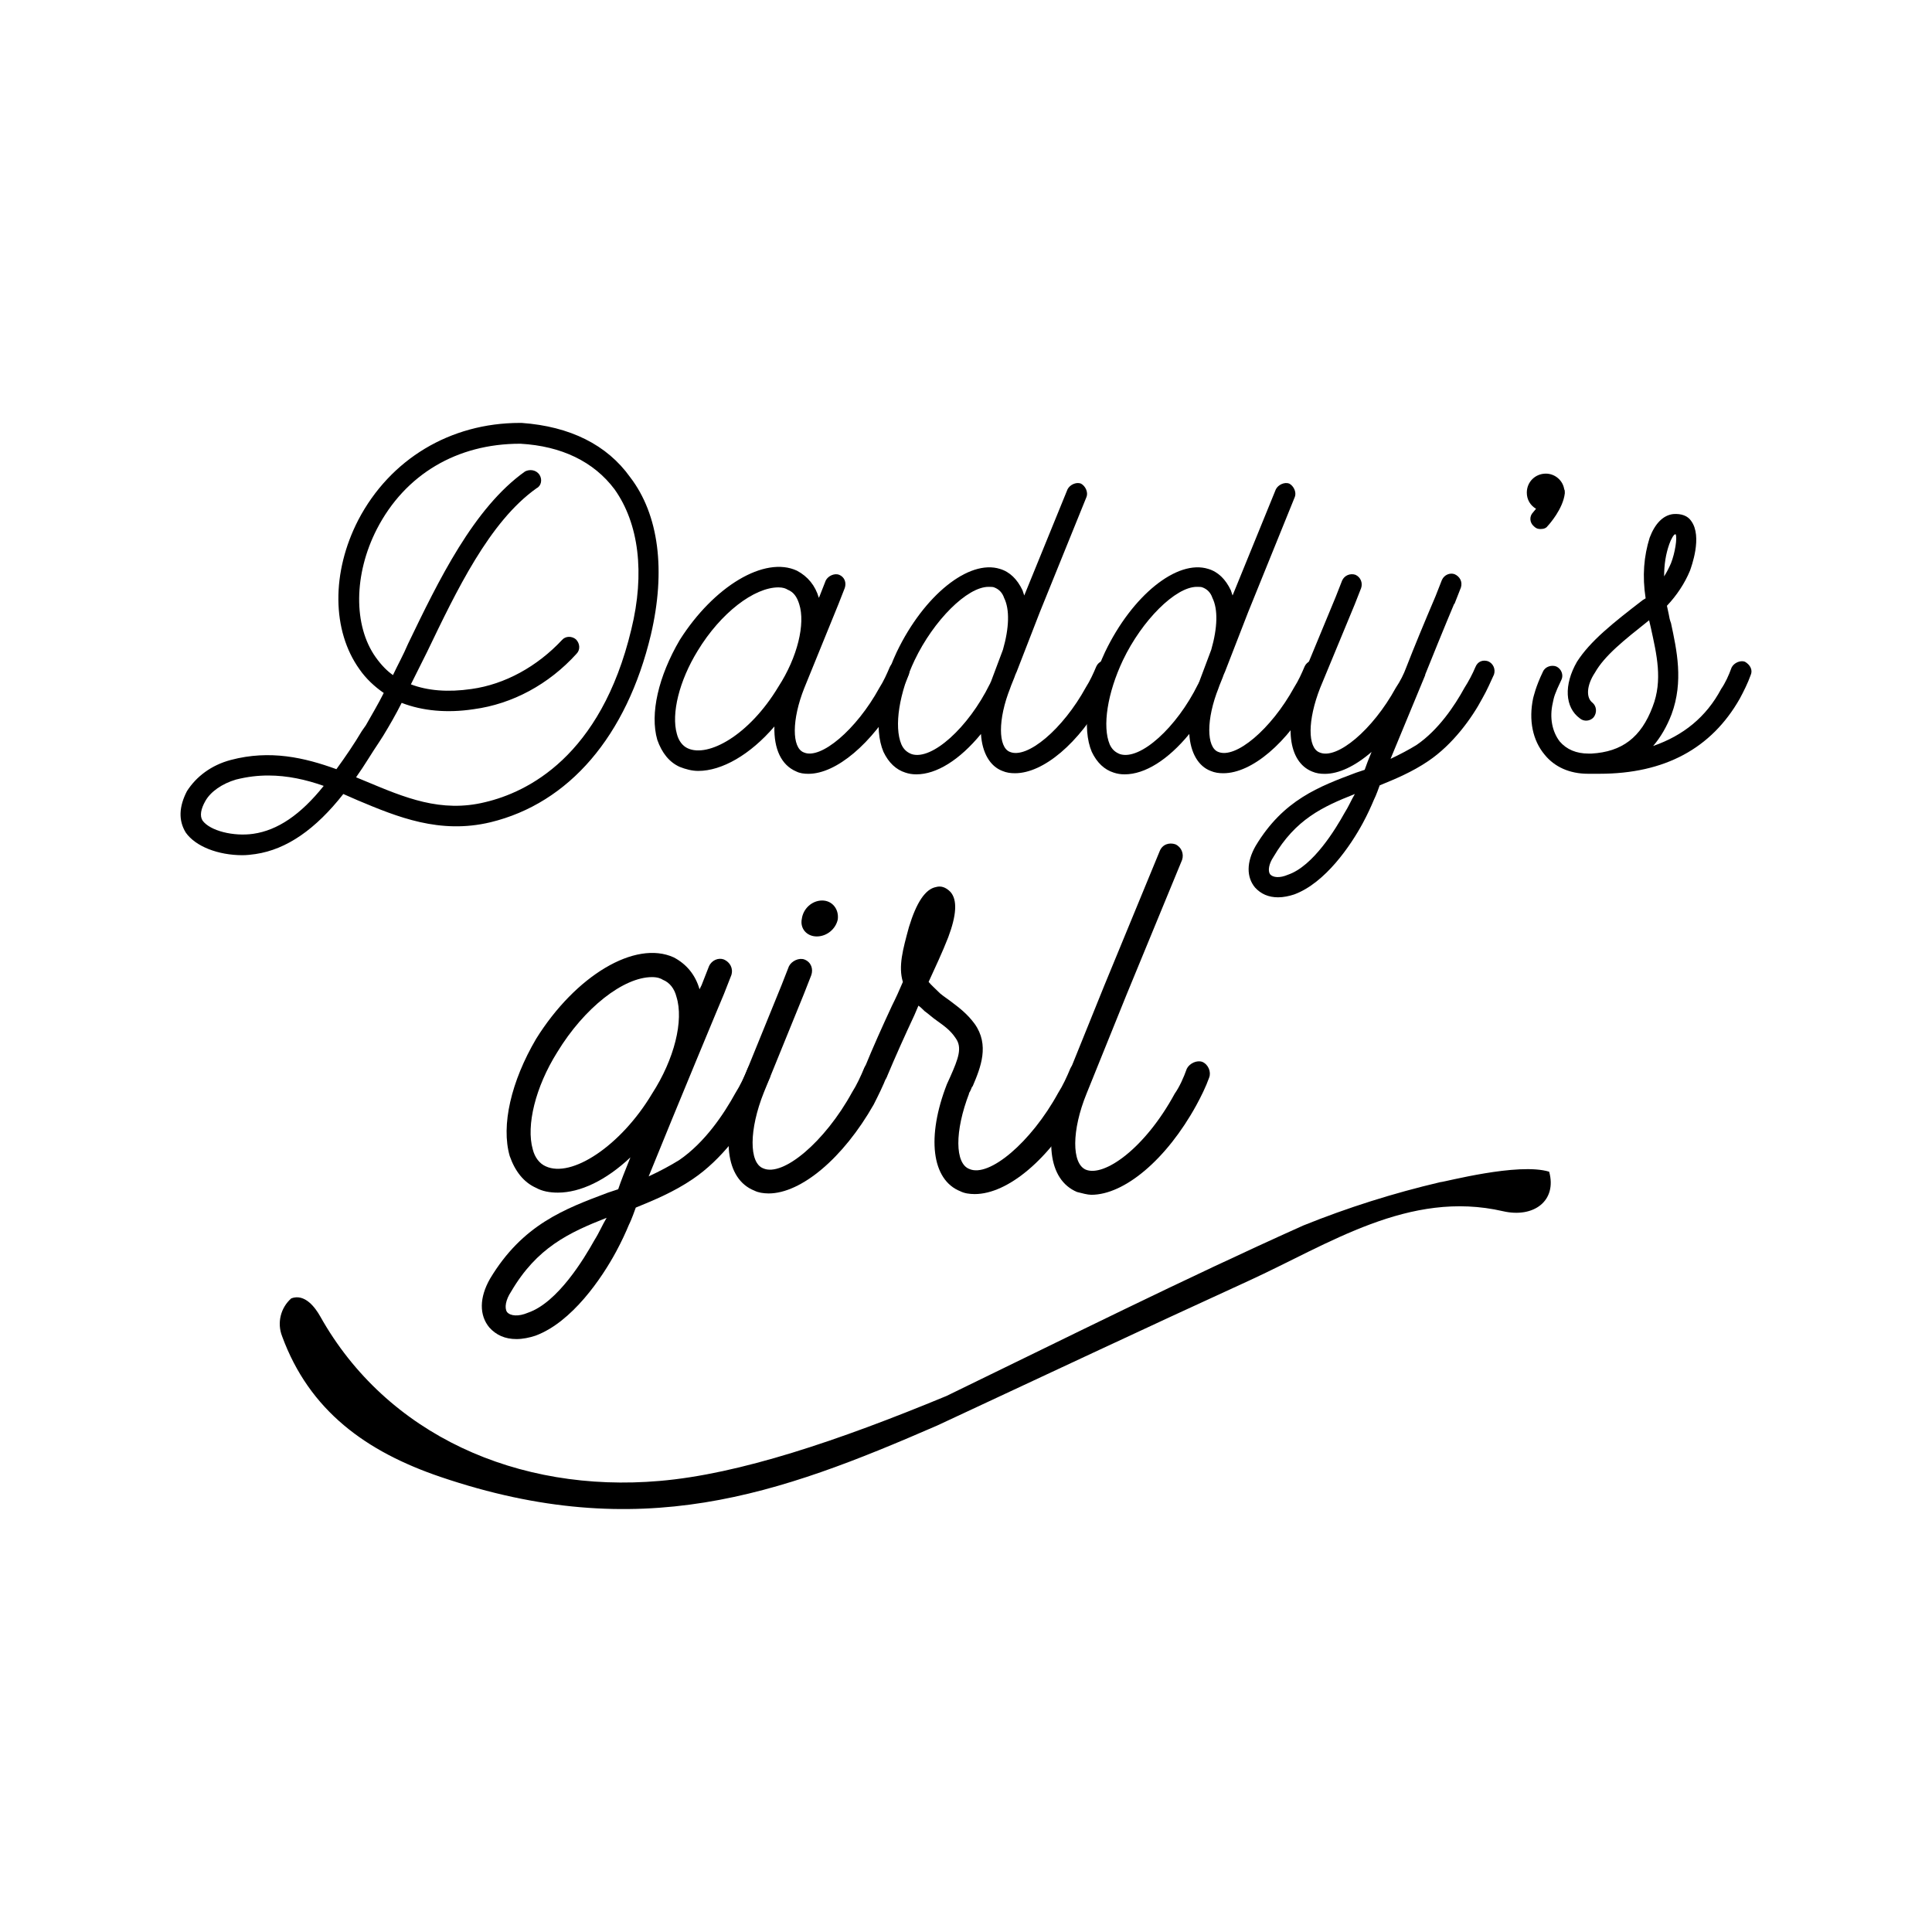 <svg xmlns="http://www.w3.org/2000/svg" viewBox="0 0 400 400" style="enable-background:new 0 0 400 400" xml:space="preserve"><g><path d="M38.47 172.39c-1.55-2.51-1.43-5.38.24-8.6 1.91-2.99 5.02-5.38 9.08-6.45 8.12-2.15 15.29-.48 21.86 1.91 1.91-2.63 3.7-5.26 5.26-7.89l.84-1.2c1.2-2.15 2.51-4.3 3.7-6.69-1.91-1.31-3.7-2.99-5.02-4.9-5.73-8-5.85-20.07-.24-30.94 6.57-12.54 19-20.07 33.45-20.07h.36c10.04.72 17.68 4.54 22.46 11.23 5.97 7.77 7.41 19.35 4.3 32.62-5.02 21.03-16.97 34.89-33.21 38.83-10.51 2.51-19.24-1.08-27.48-4.54l-2.99-1.31c-5.73 7.29-11.71 11.47-18.16 12.43-.84.12-1.79.24-2.75.24-5.01-.01-9.67-1.8-11.7-4.67zm28.55-9.68c-3.7-1.31-7.53-2.15-11.47-2.15-2.15 0-4.3.24-6.69.84-2.87.84-5.26 2.51-6.33 4.42-.96 1.67-1.2 3.11-.6 4.06 1.55 2.15 6.45 3.34 10.51 2.75 5.02-.72 9.8-3.94 14.58-9.92zm63.68-32.37c2.87-11.71 1.55-21.98-3.46-29.03-4.3-5.74-10.99-8.96-19.47-9.44h-.12c-13.02 0-23.78 6.33-29.63 17.68-4.78 9.32-4.9 19.95-.24 26.52 1.19 1.67 2.39 2.87 3.58 3.7.95-2.03 2.15-4.18 3.11-6.45 6.33-13.14 13.62-28.19 24.25-35.72.96-.48 2.27-.36 2.99.72.6.96.36 2.27-.6 2.75-9.8 6.93-16.61 21.27-22.7 33.93l-3.34 6.69c3.46 1.31 7.65 1.67 12.54.96 6.93-.96 13.62-4.66 18.76-10.16.72-.83 2.03-.83 2.87-.12.83.84.95 2.15.12 2.99-5.74 6.33-13.26 10.39-21.27 11.47-5.5.84-10.63.36-14.93-1.31-1.2 2.39-2.51 4.66-3.82 6.81l-.84 1.31c-1.55 2.27-2.99 4.78-4.78 7.29l2.03.84c8 3.34 15.53 6.57 24.73 4.3 8.6-2.04 23.89-9.33 30.22-35.73zM188.17 139.66c-.6 1.55-1.43 3.23-2.27 4.9-5.38 9.44-12.78 15.65-18.52 15.65-.95 0-1.79-.12-2.51-.48-3.11-1.31-4.66-4.66-4.54-9.32-5.02 5.85-10.87 9.2-15.77 9.2-1.31 0-2.63-.36-3.82-.83-2.15-.96-3.7-2.87-4.66-5.62-1.55-5.38.24-13.14 4.66-20.67 7.05-11.11 17.56-17.44 24.25-14.34 2.27 1.2 3.82 3.11 4.54 5.62l.12-.24 1.31-3.34c.48-.96 1.79-1.55 2.75-1.2 1.19.48 1.55 1.67 1.19 2.75l-1.31 3.34-7.05 17.32c-2.63 6.57-2.63 12.43-.12 13.38 3.46 1.55 10.87-4.66 15.65-13.38.84-1.31 1.55-2.87 2.15-4.3.48-1.08 1.79-1.55 2.75-1.2 1.2.48 1.56 1.68 1.2 2.76zm-22.7-14.58c-.48-1.55-1.19-2.51-2.39-2.99-.36-.24-.96-.48-1.91-.48-5.02 0-11.95 5.26-16.73 13.14-3.82 6.21-5.49 13.02-4.3 17.2.36 1.43 1.19 2.51 2.27 2.99 4.18 1.91 12.66-2.63 18.76-12.78 3.94-6.09 5.61-13.02 4.3-17.08z"/><path d="M230.94 139.54c-.6 1.43-1.31 2.99-2.27 4.78-5.26 9.56-12.66 15.77-18.52 15.77-.95 0-1.79-.12-2.63-.48-2.51-.95-4.18-3.7-4.42-7.65-4.42 5.38-9.2 8.36-13.38 8.36-.84 0-1.55-.12-2.27-.36-1.91-.6-3.46-2.03-4.54-4.3-2.03-4.78-.95-12.78 2.75-20.67 5.61-11.71 14.93-19.24 21.38-17.2 2.03.6 3.58 2.15 4.66 4.42l.36 1.08 8.96-21.98c.48-.96 1.79-1.55 2.75-1.2.95.48 1.55 1.79 1.19 2.75l-9.68 23.89-4.78 12.31c-.24.48-.36.84-.48 1.19l-.72 1.79c0 .12-.12.24-.12.36-2.63 6.57-2.51 12.31-.12 13.26 3.58 1.55 10.99-4.66 15.77-13.38.84-1.31 1.55-2.87 2.15-4.3.48-1.08 1.79-1.55 2.75-1.2 1.21.48 1.57 1.68 1.21 2.76zm-23.06-15.77c-.36-1.08-1.08-1.79-2.03-2.15-.24-.12-.72-.12-1.19-.12-4.42 0-11.35 6.93-15.29 15.17-3.23 6.81-4.3 13.74-2.75 17.44.48 1.08 1.2 1.67 2.15 2.03 4.18 1.31 11.71-5.5 16.13-14.46.12-.12.12-.36.24-.48l2.51-6.69c1.3-4.53 1.42-8.36.23-10.74z"/><path d="M274.07 139.54c-.6 1.43-1.31 2.99-2.27 4.78-5.26 9.56-12.66 15.77-18.52 15.77-.95 0-1.79-.12-2.63-.48-2.51-.95-4.18-3.7-4.42-7.65-4.42 5.38-9.2 8.36-13.38 8.36-.84 0-1.55-.12-2.27-.36-1.91-.6-3.46-2.03-4.54-4.3-2.03-4.78-.95-12.78 2.75-20.67 5.61-11.71 14.93-19.24 21.38-17.2 2.03.6 3.58 2.15 4.66 4.42l.36 1.08 8.96-21.98c.48-.96 1.79-1.55 2.75-1.2.95.48 1.55 1.79 1.19 2.75l-9.68 23.89-4.78 12.31c-.24.48-.36.84-.48 1.19l-.72 1.79c0 .12-.12.24-.12.36-2.63 6.57-2.51 12.31-.12 13.26 3.58 1.55 10.99-4.66 15.77-13.38.84-1.31 1.55-2.87 2.15-4.3.48-1.08 1.79-1.55 2.75-1.2 1.21.48 1.56 1.68 1.21 2.76zm-23.06-15.77c-.36-1.08-1.08-1.79-2.03-2.15-.24-.12-.72-.12-1.19-.12-4.42 0-11.35 6.93-15.29 15.17-3.23 6.81-4.3 13.74-2.75 17.44.48 1.08 1.2 1.67 2.15 2.03 4.18 1.31 11.71-5.5 16.13-14.46.12-.12.12-.36.24-.48l2.51-6.69c1.3-4.53 1.42-8.36.23-10.74z"/><path d="M309.31 139.66c-.72 1.55-1.43 3.23-2.39 4.9-2.15 4.06-6.09 9.56-11.23 13.02-3.35 2.27-6.81 3.7-10.04 5.02-.72 2.03-1.08 2.75-1.2 2.99-.6 1.43-1.31 2.99-2.27 4.78-2.51 4.66-7.77 12.42-14.22 14.81-1.08.36-2.27.6-3.34.6-2.03 0-3.58-.72-4.78-2.03-1.79-2.15-1.79-5.26.12-8.6 5.73-9.56 13.14-12.3 20.79-15.17l1.79-.6c.36-1.07.84-2.27 1.43-3.7-3.47 2.99-6.81 4.54-9.68 4.54-.96 0-1.79-.12-2.63-.48-5.02-2.03-5.85-9.68-2.27-18.88l7.17-17.32 1.31-3.34c.48-1.08 1.67-1.55 2.75-1.2 1.08.48 1.55 1.67 1.19 2.75l-1.31 3.34-7.17 17.32c-2.63 6.69-2.63 12.43-.12 13.38 3.58 1.55 10.99-4.66 15.77-13.38.96-1.43 1.67-2.87 2.15-4.18 1.67-4.3 3.7-9.2 6.09-14.81l1.31-3.34c.48-1.08 1.67-1.55 2.63-1.2 1.08.48 1.67 1.55 1.31 2.75l-1.31 3.34-.12.12s-2.03 4.78-5.97 14.58v.12l-7.17 17.32c2.03-.96 3.82-1.91 5.38-2.87 4.54-3.11 7.89-8.12 9.92-11.83.84-1.31 1.67-2.87 2.27-4.3.48-1.2 1.55-1.55 2.63-1.2 1.09.47 1.57 1.67 1.21 2.75zm-30.95 28.67c.84-1.31 1.43-2.75 2.15-3.94-6.69 2.63-12.3 5.26-16.85 13.02-.96 1.43-1.19 2.87-.72 3.58.6.72 2.03.84 3.7.12 5.27-1.79 9.93-9.56 11.72-12.78zM323.98 102.12c-.36 3.23-3.23 6.45-3.58 6.81-.24.36-.72.6-1.43.6-.72 0-1.07-.24-1.43-.6-.84-.72-.96-2.03-.12-2.87l.6-.72c-1.2-.72-1.91-1.91-1.91-3.34 0-2.27 1.79-3.94 3.94-3.94 1.91 0 3.58 1.43 3.82 3.35v-.12c.11.23.11.47.11.83zM362.46 139.77c-.6 1.67-1.43 3.34-2.27 4.9-5.85 10.28-15.53 15.53-29.03 15.53h-2.39c-3.82 0-6.93-1.43-8.96-3.94-2.51-2.99-3.34-7.17-2.39-11.71.12-.36.48-2.27 2.03-5.49.48-1.08 1.79-1.43 2.75-1.08 1.08.48 1.55 1.79 1.08 2.75-1.43 2.99-1.55 3.58-1.79 4.78-.72 3.11-.12 5.97 1.43 8 1.43 1.67 3.46 2.51 5.97 2.51h.6c6.33-.36 10.27-3.34 12.66-9.68 2.15-5.5.84-10.87-.36-16.37l-.36-1.55c-5.26 4.18-9.2 7.29-11.23 10.87-1.67 2.51-1.91 5.14-.48 6.21.84.72.96 2.03.24 2.99-.72.84-2.03.96-2.87.24-3.11-2.27-3.35-6.93-.6-11.71 2.75-4.3 7.41-8 13.62-12.78l.6-.36c-.72-4.66-.36-8.72.83-12.55 1.08-2.87 2.75-4.66 4.9-4.9 1.67-.12 2.99.36 3.7 1.43 2.39 3.23 0 9.56-.24 10.27-1.08 2.63-2.75 5.14-4.78 7.29l.36 1.67c.12.72.24 1.31.48 1.91 1.2 5.62 2.63 12.07.12 18.88-.96 2.51-2.27 4.78-3.82 6.57 6.21-2.15 10.99-5.97 14.1-11.83.83-1.2 1.55-2.75 2.15-4.42.48-.96 1.79-1.55 2.75-1.2 1.08.62 1.68 1.7 1.2 2.77zm-16.85-27.12c-.72 2.03-1.07 4.18-1.07 6.69.6-.96 1.07-1.91 1.43-2.75.84-2.15 1.31-5.26.96-5.97h-.12c-.24 0-.84.96-1.2 2.03zM159.41 223.07c-.84 1.82-1.68 3.79-2.8 5.75-2.53 4.77-7.16 11.23-13.19 15.3-3.93 2.67-8 4.35-11.79 5.9-.84 2.39-1.26 3.23-1.4 3.51-.7 1.68-1.54 3.51-2.67 5.61-2.95 5.47-9.12 14.59-16.7 17.4-1.26.42-2.67.7-3.93.7-2.39 0-4.21-.84-5.61-2.39-2.11-2.53-2.11-6.18.14-10.11 6.74-11.23 15.44-14.45 24.42-17.82l2.11-.7c.56-1.68 1.4-3.79 2.53-6.6-5.05 4.77-10.39 7.3-15.02 7.3-1.68 0-3.23-.28-4.49-.98-2.53-1.12-4.35-3.37-5.48-6.6-1.82-6.32.28-15.44 5.48-24.28 8.14-13.05 20.49-20.49 28.49-16.84 2.66 1.4 4.49 3.65 5.33 6.6l.42-.84 1.54-3.93c.56-1.26 1.96-1.83 3.09-1.4 1.26.56 1.97 1.83 1.54 3.23l-1.54 3.93c-.14.28-9.96 23.86-15.58 37.75 2.39-1.12 4.49-2.24 6.31-3.37 5.34-3.65 9.26-9.54 11.65-13.89.98-1.54 1.83-3.37 2.53-5.05.56-1.4 1.97-1.83 3.23-1.4 1.25.56 1.82 1.96 1.39 3.22zm-36.34 33.69c.98-1.54 1.68-3.23 2.53-4.63-7.86 3.09-14.45 6.18-19.79 15.3-1.12 1.68-1.4 3.37-.84 4.21.7.84 2.39.98 4.35.14 6.17-2.11 11.64-11.24 13.75-15.02zM135 226.44c4.63-7.16 6.6-15.16 5.05-20.07-.42-1.68-1.4-2.95-2.8-3.51-.42-.28-1.12-.56-2.25-.56-5.89 0-14.03 6.32-19.65 15.58-4.49 7.16-6.45 15.16-5.05 20.07.42 1.69 1.4 2.95 2.66 3.51 5.34 2.52 15.58-4.21 22.04-15.02z"/><path d="M156.19 246.51c-6.03-2.39-7.02-11.23-2.67-22.17l8.28-20.35 1.54-3.93c.56-1.12 2.11-1.83 3.23-1.4 1.4.56 1.83 1.97 1.4 3.23l-1.54 3.93-8.28 20.35c-3.09 7.72-3.09 14.6-.14 15.72 4.07 1.83 12.77-5.47 18.39-15.72.98-1.54 1.82-3.37 2.52-5.05.56-1.26 2.11-1.82 3.23-1.4 1.4.56 1.83 1.97 1.4 3.23-.7 1.82-1.68 3.79-2.67 5.75-6.31 11.09-15.02 18.39-21.75 18.39-1.12-.02-2.1-.16-2.94-.58zm9.82-56.28c.28-2.11 2.11-3.79 4.21-3.79 2.11 0 3.51 1.82 3.23 3.93-.42 1.96-2.25 3.51-4.35 3.51-2.1 0-3.51-1.68-3.09-3.65z"/><path d="M198.85 246.65c-6.03-2.38-7.01-11.37-2.81-22.17l.7-1.54c1.68-3.79 2.53-6.04 1.12-8-1.12-1.68-2.39-2.53-3.93-3.65-.84-.56-1.54-1.26-2.52-1.96-.42-.42-.84-.84-1.26-1.12l-.84 1.97c-1.97 4.21-3.93 8.56-5.75 12.91-.56 1.12-2.11 1.82-3.23 1.4-1.12-.56-1.82-2.1-1.4-3.23 1.83-4.49 3.79-8.84 5.75-13.05.84-1.68 1.54-3.23 2.25-4.91-.98-3.23 0-6.74 1.26-11.37 1.54-5.05 3.37-7.86 5.61-8.28.98-.28 1.97 0 2.95.98 1.54 1.69 1.26 4.91-.42 9.4-1.26 3.23-2.67 6.18-4.07 9.26.56.7 1.4 1.4 2.38 2.39.84.7 1.54 1.12 2.25 1.68 1.68 1.26 3.37 2.53 4.91 4.63 3.09 4.35 1.26 8.98-.42 12.91l-.14.14c-.14.28-.28.84-.7 1.4l.14-.14c-3.09 8-2.95 14.6 0 15.72 4.07 1.83 12.77-5.47 18.39-15.72.98-1.54 1.82-3.37 2.52-5.05.56-1.26 2.11-1.83 3.23-1.4 1.4.56 1.83 1.97 1.4 3.23-.7 1.68-1.54 3.51-2.67 5.61-6.17 11.23-14.88 18.53-21.75 18.53-1.12-.01-2.11-.15-2.95-.57z"/><path d="M222.99 246.79c-6.03-2.53-7.02-11.23-2.67-22.17l8.28-20.49 11.51-27.93c.56-1.4 1.97-1.82 3.23-1.4 1.26.56 1.82 1.97 1.4 3.23l-11.51 27.93-8.28 20.49c-3.09 7.58-3.09 14.46-.14 15.72 3.79 1.54 12.21-4.35 18.39-15.72.98-1.4 1.82-3.23 2.52-5.19.56-1.12 2.11-1.83 3.23-1.4 1.26.56 1.83 2.11 1.4 3.23-.7 1.96-1.68 3.93-2.67 5.75-6.17 11.23-14.88 18.53-21.75 18.53-.83-.02-1.82-.3-2.94-.58zM298.2 244.75c-9.68 2.27-19.17 5.26-28.38 8.98-24.92 11.17-49.39 23.42-73.86 35.29-22.43 9.29-42.93 16.19-59.38 17.59-29.37 2.55-56.55-9.54-70.29-34.08-1.02-1.81-3.18-4.77-5.98-3.72-2.22 1.95-2.98 5.08-1.91 7.83 5.66 15.46 17.44 23.93 32.84 29.15 41.37 14.04 70.01 3.6 102.82-10.66 21.45-9.99 42.87-20.08 64.37-29.91 16.71-7.64 33.29-18.94 52.76-14.45 6.36 1.46 11.2-2.16 9.55-8.18-6.43-1.97-21.74 2.16-22.54 2.16z"/></g></svg>